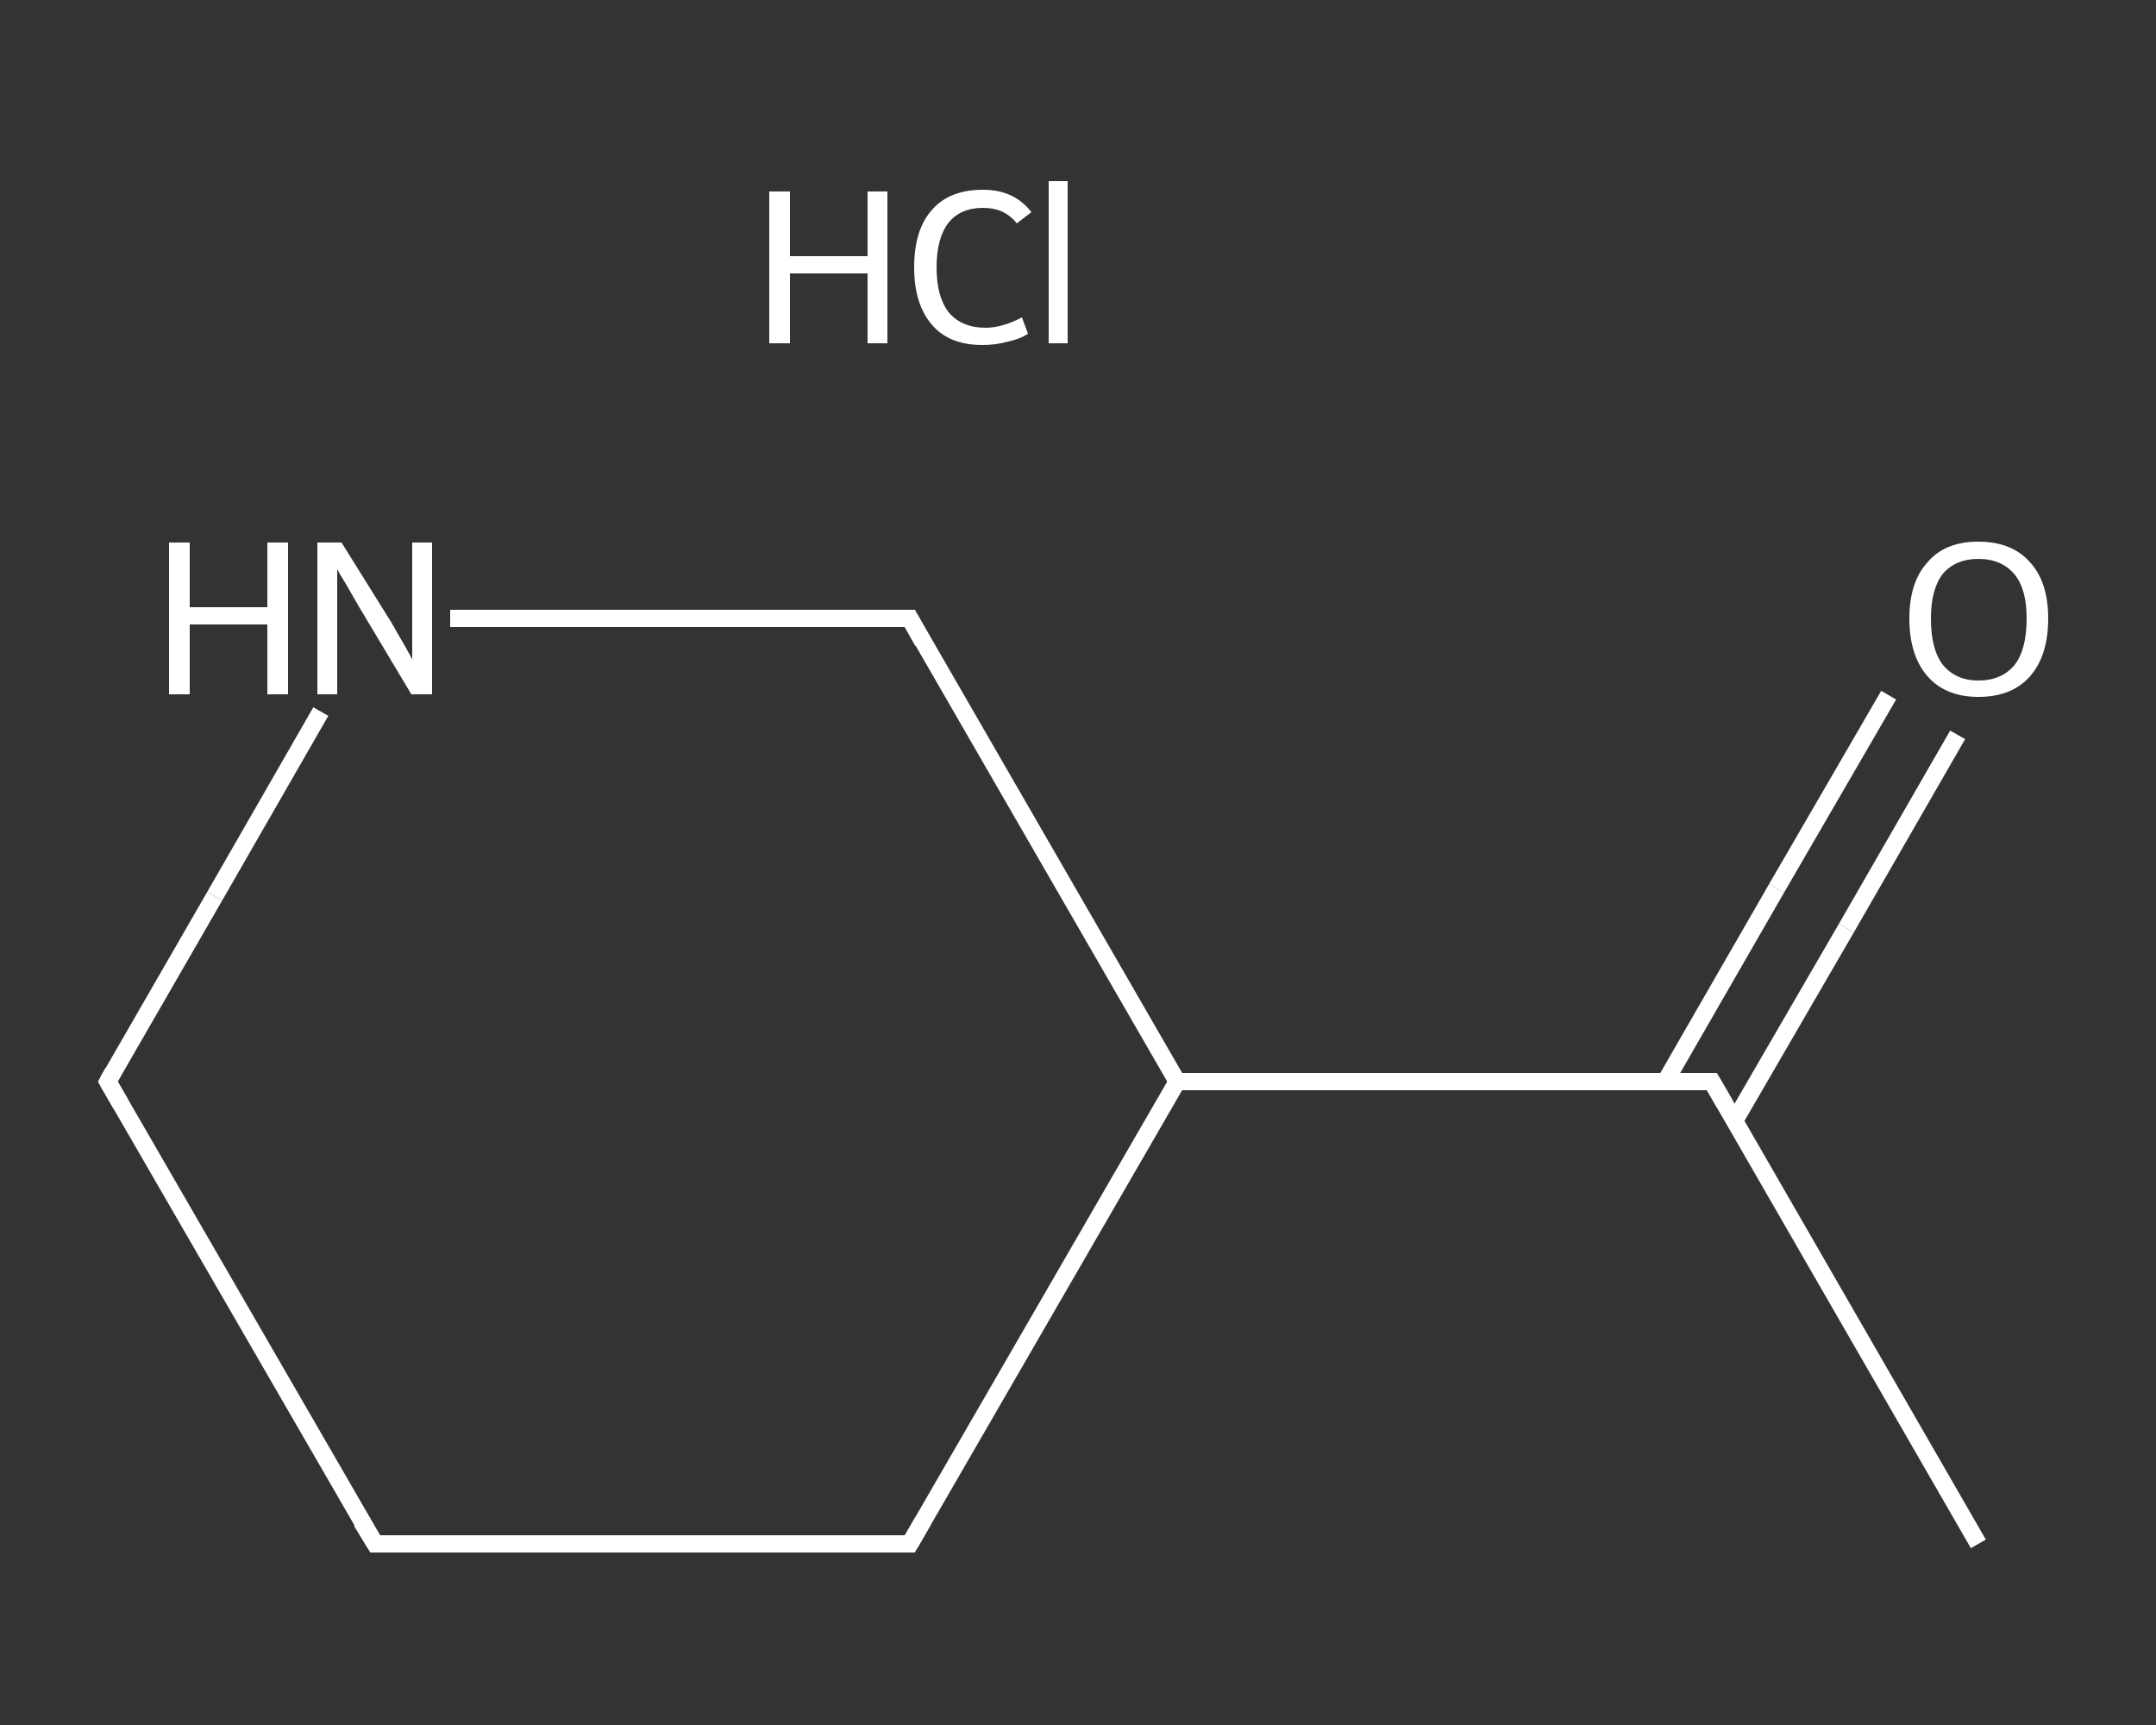 <?xml version='1.0' encoding='iso-8859-1'?>
<svg version='1.1' baseProfile='full'
              xmlns='http://www.w3.org/2000/svg'
                      xmlns:rdkit='http://www.rdkit.org/xml'
                      xmlns:xlink='http://www.w3.org/1999/xlink'
                  xml:space='preserve'
width='250px' height='200px' viewBox='0 0 250 200'>
<rect x="0" y="0" width="250" height="200" fill="#333333" stroke="none"/>
<!-- END OF HEADER -->
<rect style='opacity:1.0;fill:transparent;stroke:none' width='250.0' height='200.0' x='0.0' y='0.0'> </rect>
<path class='bond-0 atom-0 atom-1' d='M 229.4,179.0 L 198.5,125.4' style='fill:none;fill-rule:evenodd;stroke:#FFFFFF;stroke-width:2.0px;stroke-linecap:butt;stroke-linejoin:miter;stroke-opacity:1' />
<path class='bond-1 atom-1 atom-2' d='M 201.1,130.0 L 214.1,107.6' style='fill:none;fill-rule:evenodd;stroke:#FFFFFF;stroke-width:2.0px;stroke-linecap:butt;stroke-linejoin:miter;stroke-opacity:1' />
<path class='bond-1 atom-1 atom-2' d='M 214.1,107.6 L 227.0,85.2' style='fill:none;fill-rule:evenodd;stroke:#FFFFFF;stroke-width:2.0px;stroke-linecap:butt;stroke-linejoin:miter;stroke-opacity:1' />
<path class='bond-1 atom-1 atom-2' d='M 193.1,125.4 L 206.0,103.0' style='fill:none;fill-rule:evenodd;stroke:#FFFFFF;stroke-width:2.0px;stroke-linecap:butt;stroke-linejoin:miter;stroke-opacity:1' />
<path class='bond-1 atom-1 atom-2' d='M 206.0,103.0 L 219.0,80.6' style='fill:none;fill-rule:evenodd;stroke:#FFFFFF;stroke-width:2.0px;stroke-linecap:butt;stroke-linejoin:miter;stroke-opacity:1' />
<path class='bond-2 atom-1 atom-3' d='M 198.5,125.4 L 136.5,125.4' style='fill:none;fill-rule:evenodd;stroke:#FFFFFF;stroke-width:2.0px;stroke-linecap:butt;stroke-linejoin:miter;stroke-opacity:1' />
<path class='bond-3 atom-3 atom-4' d='M 136.5,125.4 L 105.5,179.0' style='fill:none;fill-rule:evenodd;stroke:#FFFFFF;stroke-width:2.0px;stroke-linecap:butt;stroke-linejoin:miter;stroke-opacity:1' />
<path class='bond-4 atom-4 atom-5' d='M 105.5,179.0 L 43.5,179.0' style='fill:none;fill-rule:evenodd;stroke:#FFFFFF;stroke-width:2.0px;stroke-linecap:butt;stroke-linejoin:miter;stroke-opacity:1' />
<path class='bond-5 atom-5 atom-6' d='M 43.5,179.0 L 12.5,125.4' style='fill:none;fill-rule:evenodd;stroke:#FFFFFF;stroke-width:2.0px;stroke-linecap:butt;stroke-linejoin:miter;stroke-opacity:1' />
<path class='bond-6 atom-6 atom-7' d='M 12.5,125.4 L 24.9,103.9' style='fill:none;fill-rule:evenodd;stroke:#FFFFFF;stroke-width:2.0px;stroke-linecap:butt;stroke-linejoin:miter;stroke-opacity:1' />
<path class='bond-6 atom-6 atom-7' d='M 24.9,103.9 L 37.2,82.5' style='fill:none;fill-rule:evenodd;stroke:#FFFFFF;stroke-width:2.0px;stroke-linecap:butt;stroke-linejoin:miter;stroke-opacity:1' />
<path class='bond-7 atom-7 atom-8' d='M 52.2,71.7 L 78.8,71.7' style='fill:none;fill-rule:evenodd;stroke:#FFFFFF;stroke-width:2.0px;stroke-linecap:butt;stroke-linejoin:miter;stroke-opacity:1' />
<path class='bond-7 atom-7 atom-8' d='M 78.8,71.7 L 105.5,71.7' style='fill:none;fill-rule:evenodd;stroke:#FFFFFF;stroke-width:2.0px;stroke-linecap:butt;stroke-linejoin:miter;stroke-opacity:1' />
<path class='bond-8 atom-8 atom-3' d='M 105.5,71.7 L 136.5,125.4' style='fill:none;fill-rule:evenodd;stroke:#FFFFFF;stroke-width:2.0px;stroke-linecap:butt;stroke-linejoin:miter;stroke-opacity:1' />
<path d='M 200.0,128.0 L 198.5,125.4 L 195.4,125.4' style='fill:none;stroke:#FFFFFF;stroke-width:2.0px;stroke-linecap:butt;stroke-linejoin:miter;stroke-opacity:1;' />
<path d='M 107.0,176.4 L 105.5,179.0 L 102.4,179.0' style='fill:none;stroke:#FFFFFF;stroke-width:2.0px;stroke-linecap:butt;stroke-linejoin:miter;stroke-opacity:1;' />
<path d='M 46.6,179.0 L 43.5,179.0 L 41.9,176.4' style='fill:none;stroke:#FFFFFF;stroke-width:2.0px;stroke-linecap:butt;stroke-linejoin:miter;stroke-opacity:1;' />
<path d='M 14.0,128.0 L 12.5,125.4 L 13.1,124.3' style='fill:none;stroke:#FFFFFF;stroke-width:2.0px;stroke-linecap:butt;stroke-linejoin:miter;stroke-opacity:1;' />
<path d='M 104.1,71.7 L 105.5,71.7 L 107.0,74.4' style='fill:none;stroke:#FFFFFF;stroke-width:2.0px;stroke-linecap:butt;stroke-linejoin:miter;stroke-opacity:1;' />
<path class='atom-2' d='M 221.4 71.7
Q 221.4 67.5, 223.5 65.2
Q 225.5 62.8, 229.4 62.8
Q 233.3 62.8, 235.4 65.2
Q 237.5 67.5, 237.5 71.7
Q 237.5 76.0, 235.4 78.4
Q 233.3 80.8, 229.4 80.8
Q 225.6 80.8, 223.5 78.4
Q 221.4 76.0, 221.4 71.7
M 229.4 78.9
Q 232.1 78.9, 233.6 77.1
Q 235.0 75.3, 235.0 71.7
Q 235.0 68.3, 233.6 66.6
Q 232.1 64.8, 229.4 64.8
Q 226.8 64.8, 225.3 66.5
Q 223.9 68.3, 223.9 71.7
Q 223.9 75.3, 225.3 77.1
Q 226.8 78.9, 229.4 78.9
' fill='#FFFFFF'/>
<path class='atom-7' d='M 19.6 62.9
L 22.0 62.9
L 22.0 70.4
L 31.0 70.4
L 31.0 62.9
L 33.4 62.9
L 33.4 80.5
L 31.0 80.5
L 31.0 72.4
L 22.0 72.4
L 22.0 80.5
L 19.6 80.5
L 19.6 62.9
' fill='#FFFFFF'/>
<path class='atom-7' d='M 39.6 62.9
L 45.4 72.2
Q 45.9 73.1, 46.9 74.8
Q 47.8 76.4, 47.8 76.5
L 47.8 62.9
L 50.1 62.9
L 50.1 80.5
L 47.7 80.5
L 41.6 70.3
Q 40.9 69.1, 40.1 67.7
Q 39.3 66.4, 39.1 66.0
L 39.1 80.5
L 36.8 80.5
L 36.8 62.9
L 39.6 62.9
' fill='#FFFFFF'/>
<path class='atom-9' d='M 89.2 22.2
L 91.6 22.2
L 91.6 29.7
L 100.6 29.7
L 100.6 22.2
L 102.9 22.2
L 102.9 39.8
L 100.6 39.8
L 100.6 31.7
L 91.6 31.7
L 91.6 39.8
L 89.2 39.8
L 89.2 22.2
' fill='#FFFFFF'/>
<path class='atom-9' d='M 106.0 31.0
Q 106.0 26.6, 108.1 24.3
Q 110.1 22.0, 114.0 22.0
Q 117.6 22.0, 119.6 24.6
L 117.9 25.9
Q 116.5 24.1, 114.0 24.1
Q 111.4 24.1, 110.0 25.8
Q 108.6 27.6, 108.6 31.0
Q 108.6 34.4, 110.0 36.2
Q 111.5 38.0, 114.3 38.0
Q 116.2 38.0, 118.5 36.8
L 119.2 38.7
Q 118.3 39.3, 116.9 39.6
Q 115.5 40.0, 113.9 40.0
Q 110.1 40.0, 108.1 37.7
Q 106.0 35.3, 106.0 31.0
' fill='#FFFFFF'/>
<path class='atom-9' d='M 121.6 21.0
L 123.8 21.0
L 123.8 39.8
L 121.6 39.8
L 121.6 21.0
' fill='#FFFFFF'/>
</svg>
